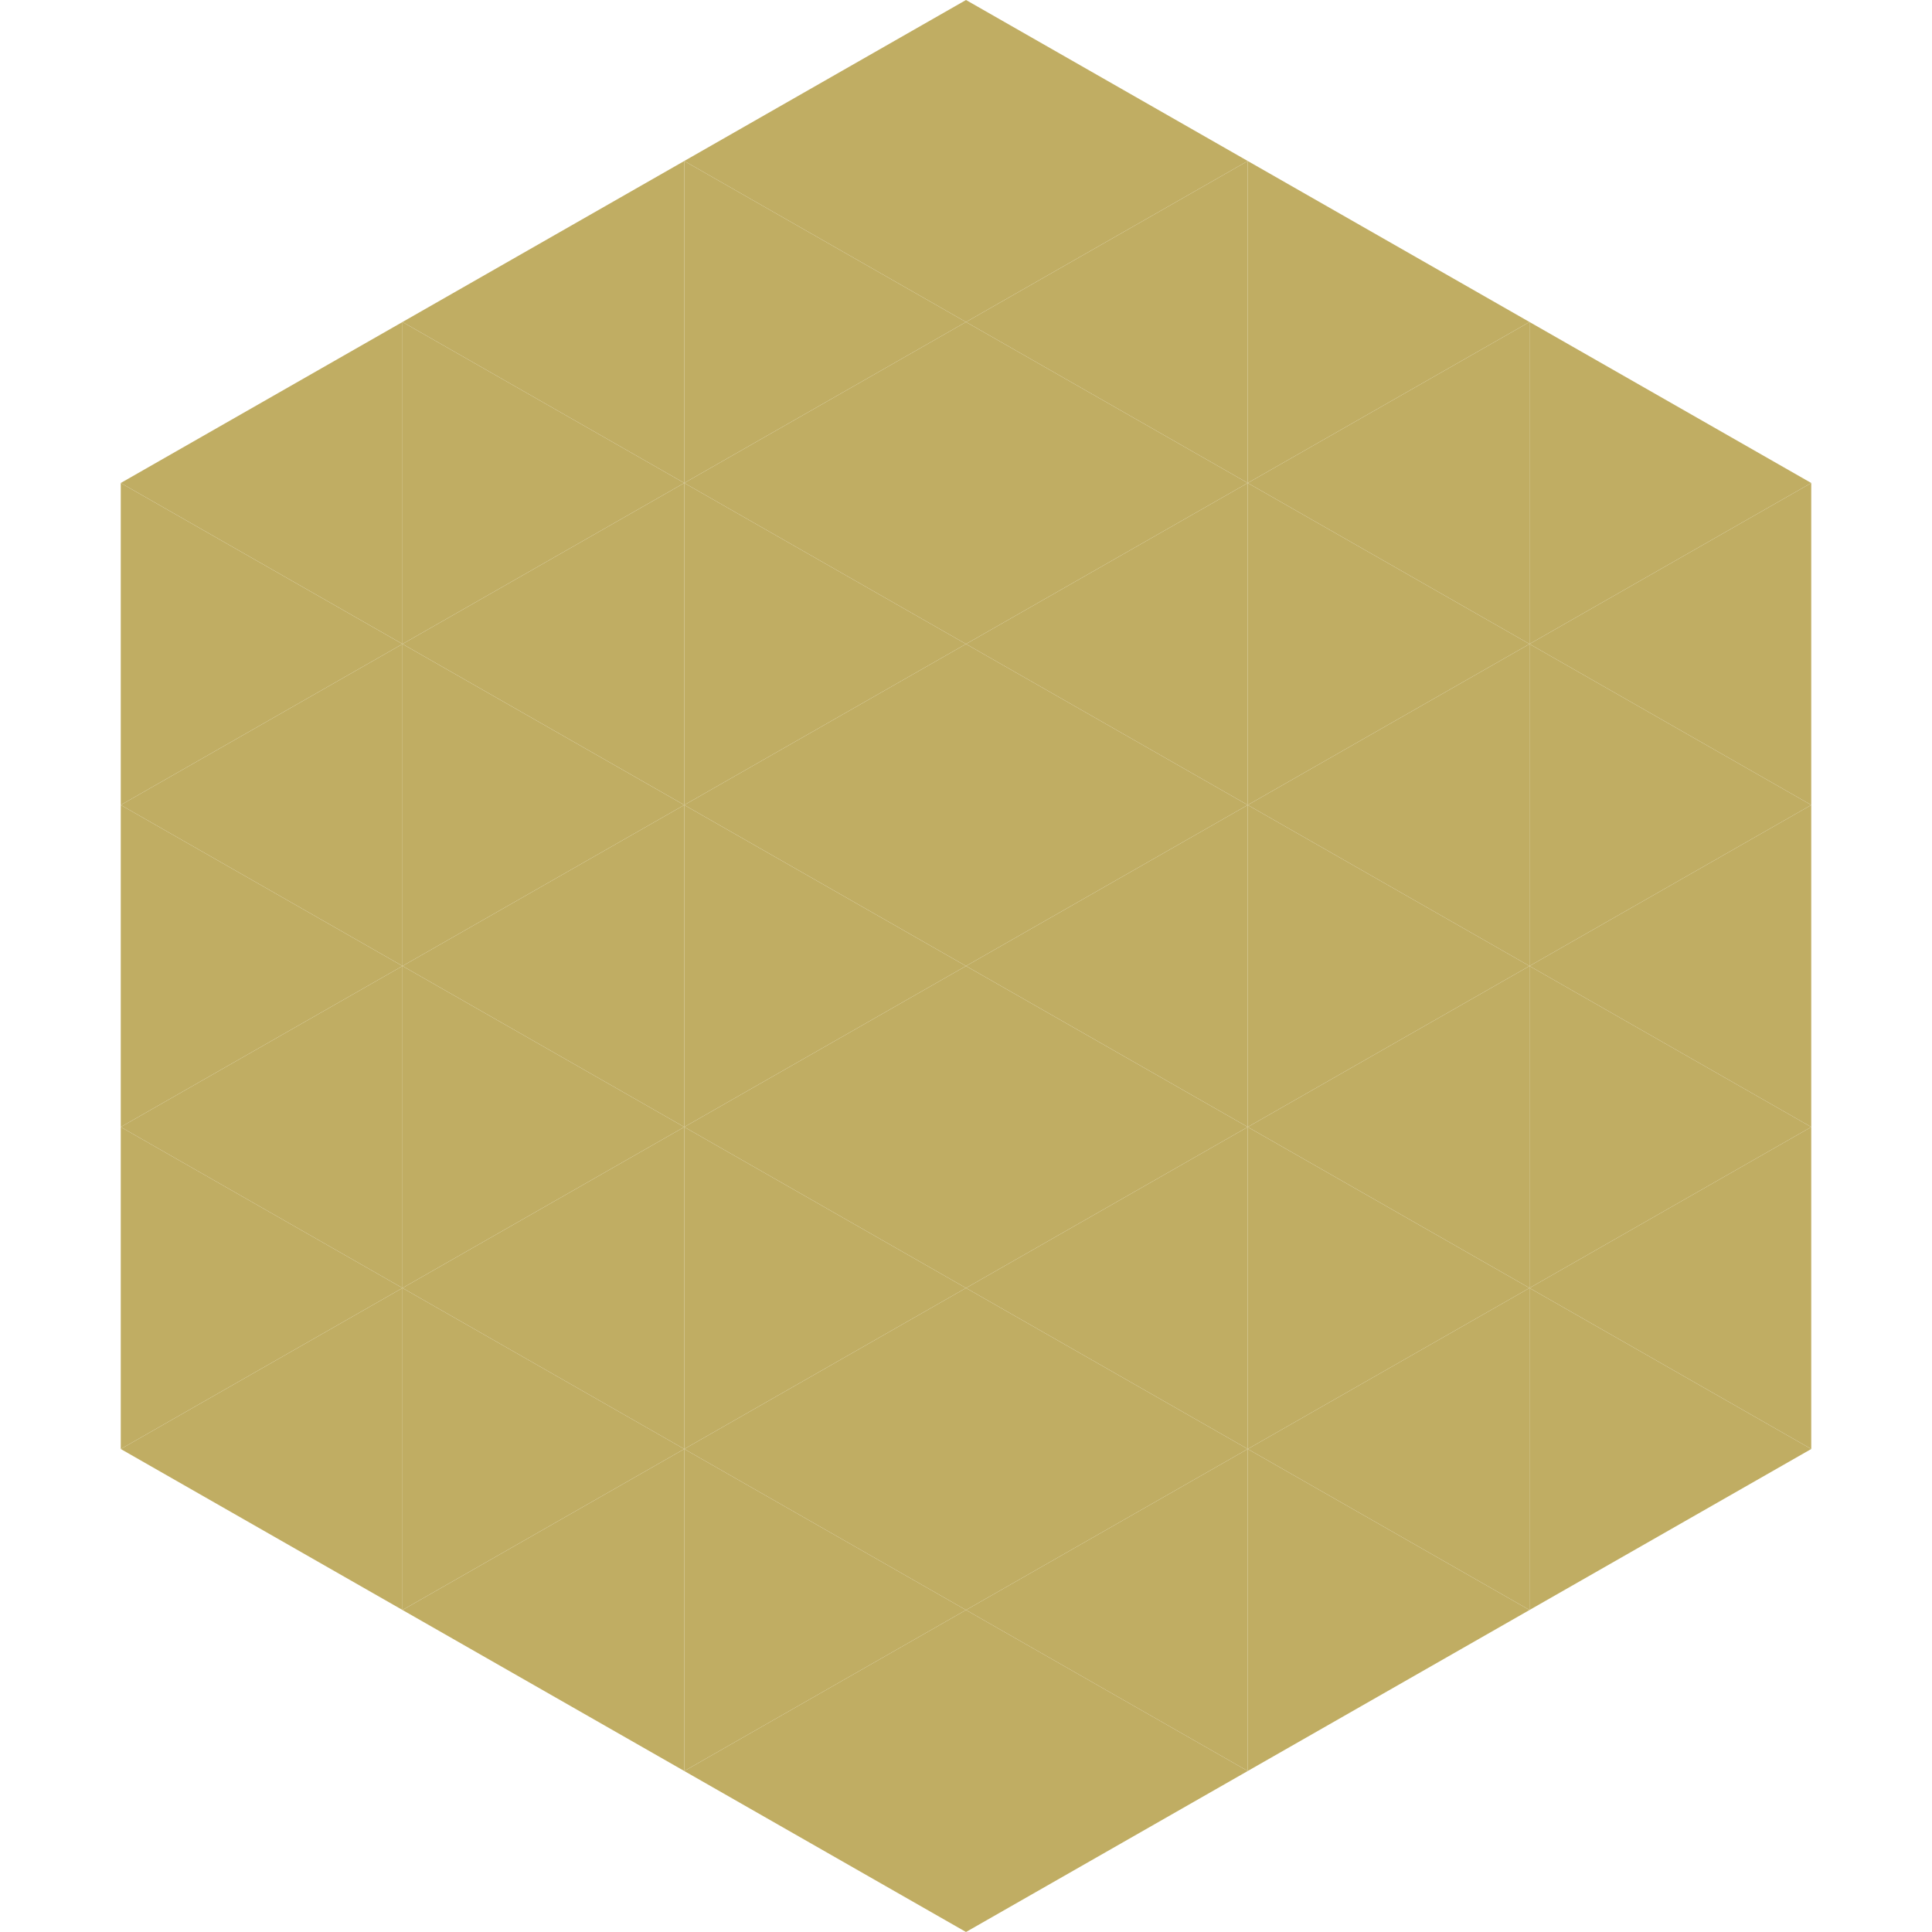 <?xml version="1.0"?>
<!-- Generated by SVGo -->
<svg width="240" height="240"
     xmlns="http://www.w3.org/2000/svg"
     xmlns:xlink="http://www.w3.org/1999/xlink">
<polygon points="50,40 15,60 50,80" style="fill:rgb(192,173,99)" />
<polygon points="190,40 225,60 190,80" style="fill:rgb(192,173,99)" />
<polygon points="15,60 50,80 15,100" style="fill:rgb(192,173,99)" />
<polygon points="225,60 190,80 225,100" style="fill:rgb(192,173,99)" />
<polygon points="50,80 15,100 50,120" style="fill:rgb(192,173,99)" />
<polygon points="190,80 225,100 190,120" style="fill:rgb(192,173,99)" />
<polygon points="15,100 50,120 15,140" style="fill:rgb(192,173,99)" />
<polygon points="225,100 190,120 225,140" style="fill:rgb(192,173,99)" />
<polygon points="50,120 15,140 50,160" style="fill:rgb(192,173,99)" />
<polygon points="190,120 225,140 190,160" style="fill:rgb(192,173,99)" />
<polygon points="15,140 50,160 15,180" style="fill:rgb(192,173,99)" />
<polygon points="225,140 190,160 225,180" style="fill:rgb(192,173,99)" />
<polygon points="50,160 15,180 50,200" style="fill:rgb(192,173,99)" />
<polygon points="190,160 225,180 190,200" style="fill:rgb(192,173,99)" />
<polygon points="15,180 50,200 15,220" style="fill:rgb(255,255,255); fill-opacity:0" />
<polygon points="225,180 190,200 225,220" style="fill:rgb(255,255,255); fill-opacity:0" />
<polygon points="50,0 85,20 50,40" style="fill:rgb(255,255,255); fill-opacity:0" />
<polygon points="190,0 155,20 190,40" style="fill:rgb(255,255,255); fill-opacity:0" />
<polygon points="85,20 50,40 85,60" style="fill:rgb(192,173,99)" />
<polygon points="155,20 190,40 155,60" style="fill:rgb(192,173,99)" />
<polygon points="50,40 85,60 50,80" style="fill:rgb(192,173,99)" />
<polygon points="190,40 155,60 190,80" style="fill:rgb(192,173,99)" />
<polygon points="85,60 50,80 85,100" style="fill:rgb(192,173,99)" />
<polygon points="155,60 190,80 155,100" style="fill:rgb(192,173,99)" />
<polygon points="50,80 85,100 50,120" style="fill:rgb(192,173,99)" />
<polygon points="190,80 155,100 190,120" style="fill:rgb(192,173,99)" />
<polygon points="85,100 50,120 85,140" style="fill:rgb(192,173,99)" />
<polygon points="155,100 190,120 155,140" style="fill:rgb(192,173,99)" />
<polygon points="50,120 85,140 50,160" style="fill:rgb(192,173,99)" />
<polygon points="190,120 155,140 190,160" style="fill:rgb(192,173,99)" />
<polygon points="85,140 50,160 85,180" style="fill:rgb(192,173,99)" />
<polygon points="155,140 190,160 155,180" style="fill:rgb(192,173,99)" />
<polygon points="50,160 85,180 50,200" style="fill:rgb(192,173,99)" />
<polygon points="190,160 155,180 190,200" style="fill:rgb(192,173,99)" />
<polygon points="85,180 50,200 85,220" style="fill:rgb(192,173,99)" />
<polygon points="155,180 190,200 155,220" style="fill:rgb(192,173,99)" />
<polygon points="120,0 85,20 120,40" style="fill:rgb(192,173,99)" />
<polygon points="120,0 155,20 120,40" style="fill:rgb(192,173,99)" />
<polygon points="85,20 120,40 85,60" style="fill:rgb(192,173,99)" />
<polygon points="155,20 120,40 155,60" style="fill:rgb(192,173,99)" />
<polygon points="120,40 85,60 120,80" style="fill:rgb(192,173,99)" />
<polygon points="120,40 155,60 120,80" style="fill:rgb(192,173,99)" />
<polygon points="85,60 120,80 85,100" style="fill:rgb(192,173,99)" />
<polygon points="155,60 120,80 155,100" style="fill:rgb(192,173,99)" />
<polygon points="120,80 85,100 120,120" style="fill:rgb(192,173,99)" />
<polygon points="120,80 155,100 120,120" style="fill:rgb(192,173,99)" />
<polygon points="85,100 120,120 85,140" style="fill:rgb(192,173,99)" />
<polygon points="155,100 120,120 155,140" style="fill:rgb(192,173,99)" />
<polygon points="120,120 85,140 120,160" style="fill:rgb(192,173,99)" />
<polygon points="120,120 155,140 120,160" style="fill:rgb(192,173,99)" />
<polygon points="85,140 120,160 85,180" style="fill:rgb(192,173,99)" />
<polygon points="155,140 120,160 155,180" style="fill:rgb(192,173,99)" />
<polygon points="120,160 85,180 120,200" style="fill:rgb(192,173,99)" />
<polygon points="120,160 155,180 120,200" style="fill:rgb(192,173,99)" />
<polygon points="85,180 120,200 85,220" style="fill:rgb(192,173,99)" />
<polygon points="155,180 120,200 155,220" style="fill:rgb(192,173,99)" />
<polygon points="120,200 85,220 120,240" style="fill:rgb(192,173,99)" />
<polygon points="120,200 155,220 120,240" style="fill:rgb(192,173,99)" />
<polygon points="85,220 120,240 85,260" style="fill:rgb(255,255,255); fill-opacity:0" />
<polygon points="155,220 120,240 155,260" style="fill:rgb(255,255,255); fill-opacity:0" />
</svg>
